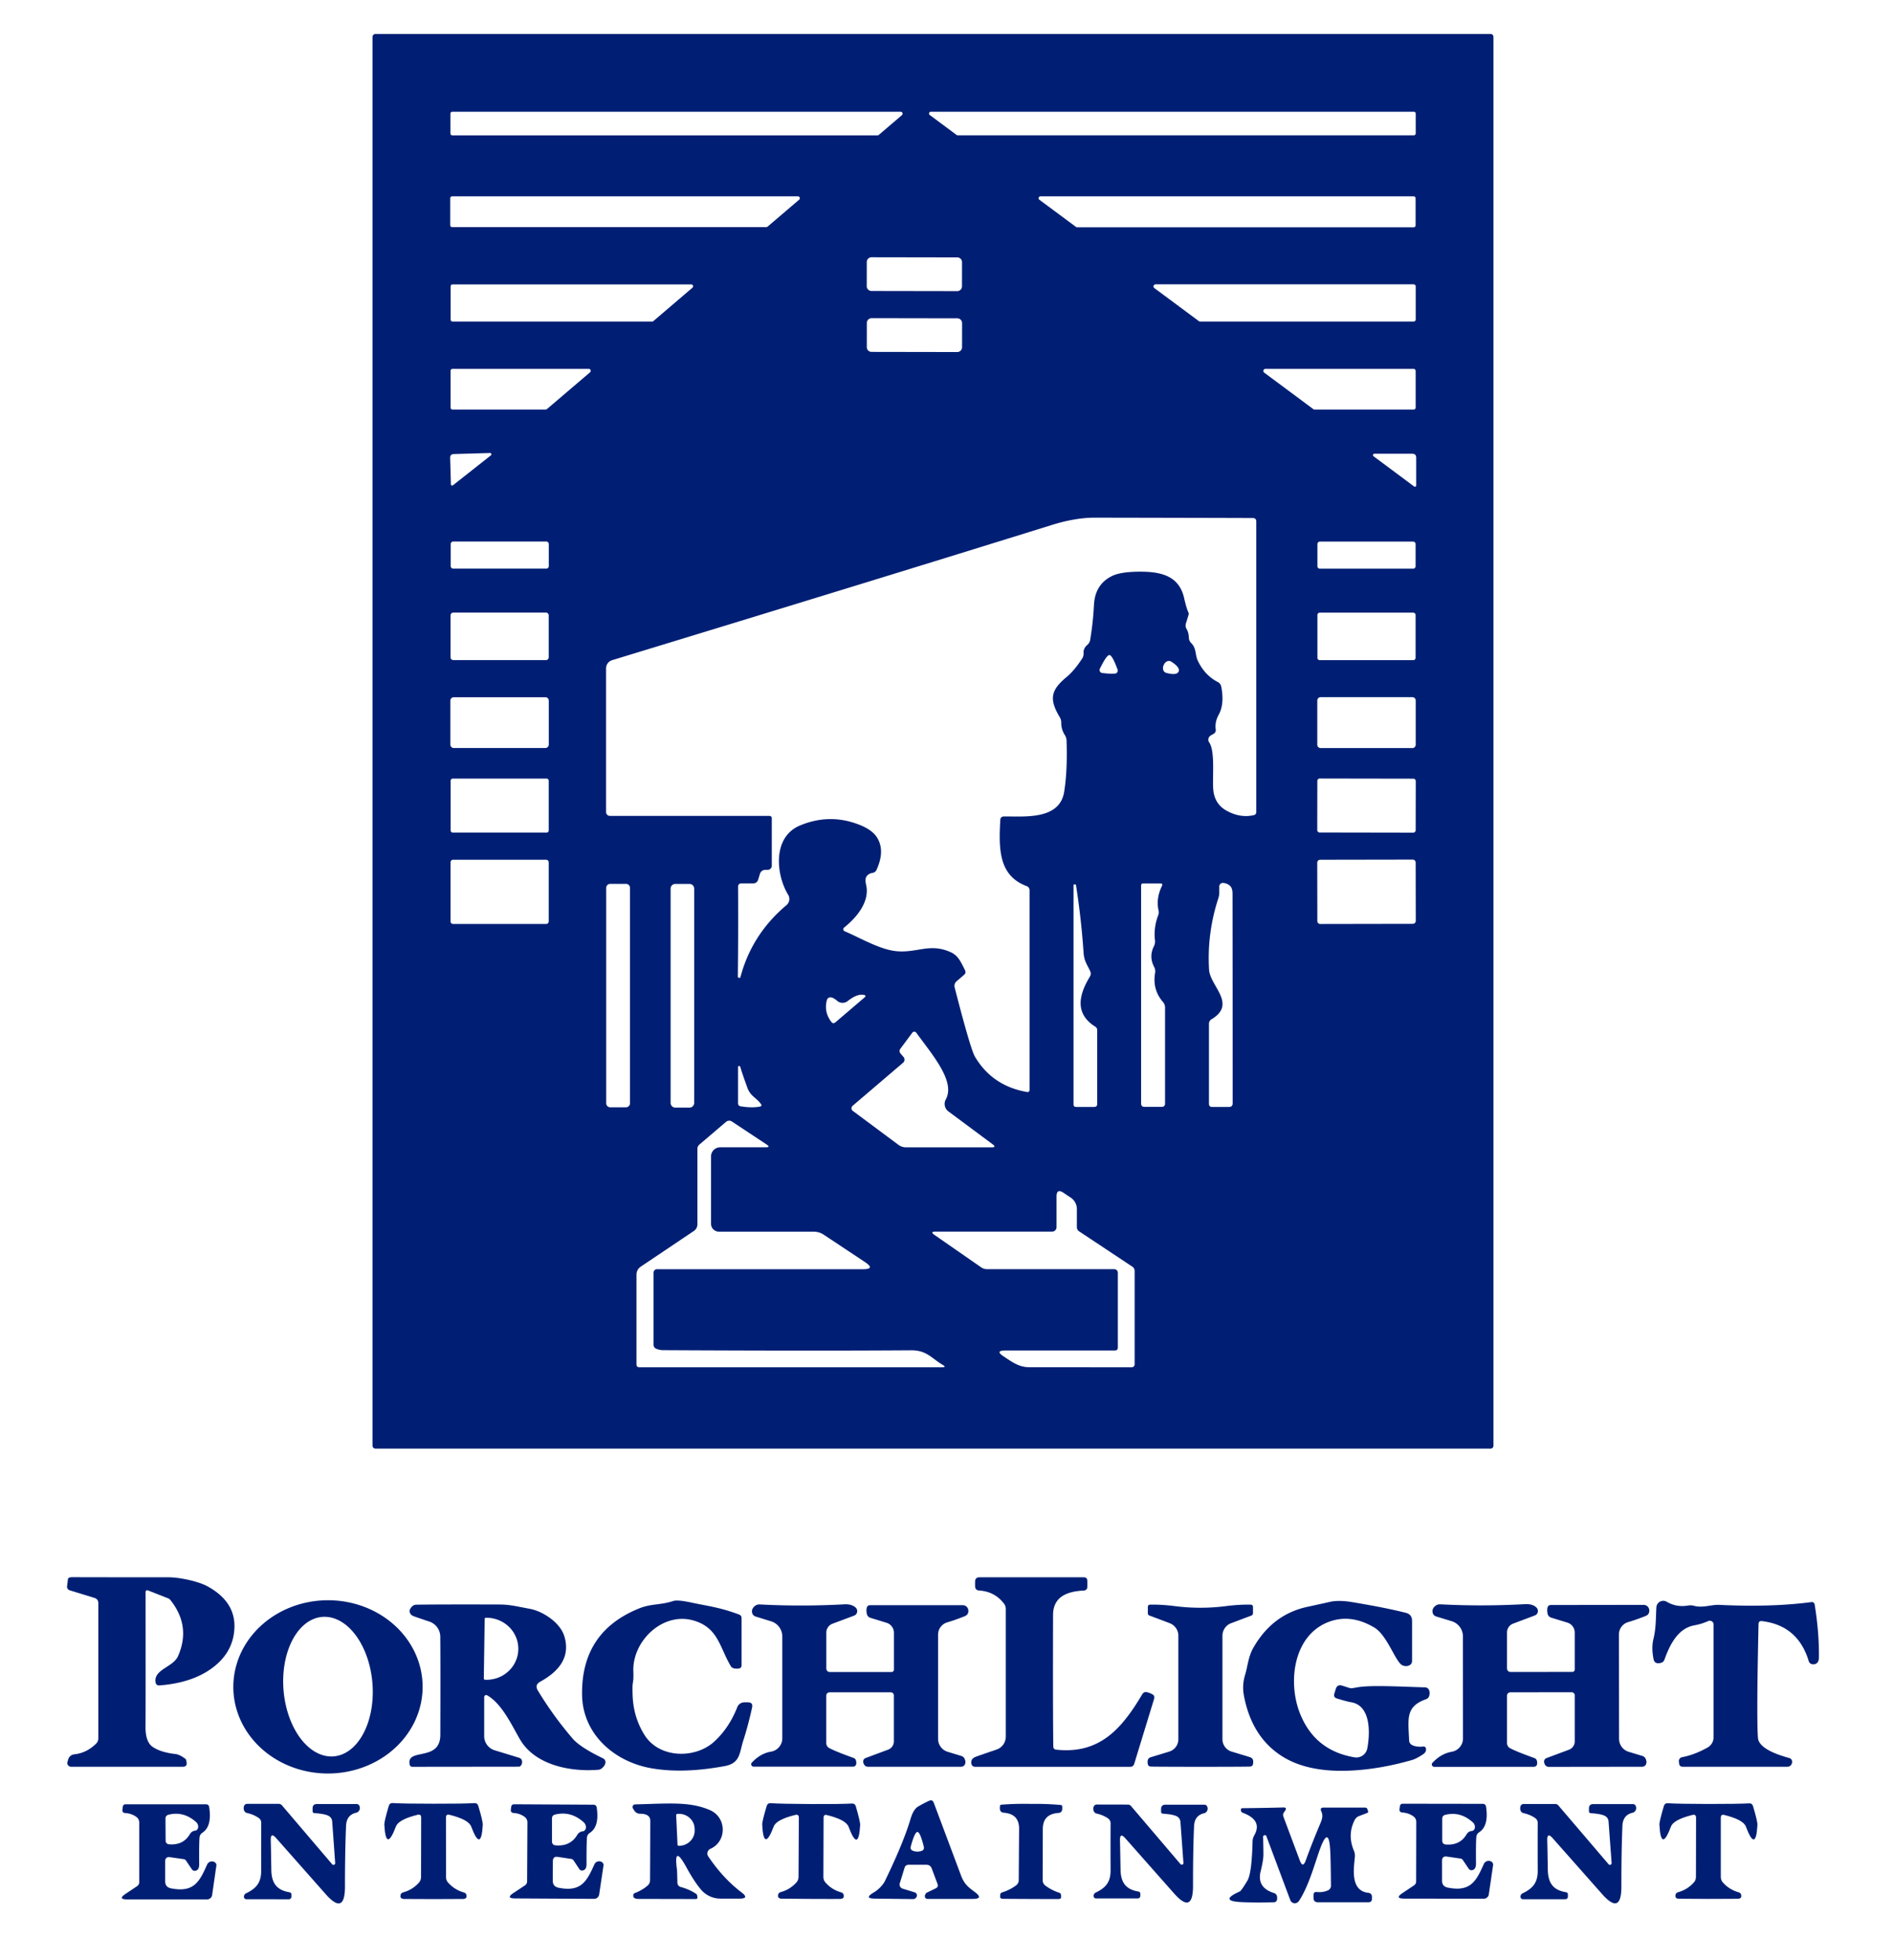 <?xml version="1.0" encoding="UTF-8" standalone="no"?>
<!DOCTYPE svg PUBLIC "-//W3C//DTD SVG 1.1//EN" "http://www.w3.org/Graphics/SVG/1.1/DTD/svg11.dtd">
<svg xmlns="http://www.w3.org/2000/svg" version="1.1" viewBox="0.00 0.00 310.00 321.00">
<path fill="#001f74" d="
  M 244.57 236.80
  A 0.48 0.48 0.0 0 1 244.09 237.28
  L 61.49 237.28
  A 0.48 0.48 0.0 0 1 61.01 236.80
  L 61.01 6.04
  A 0.48 0.48 0.0 0 1 61.49 5.56
  L 244.09 5.56
  A 0.48 0.48 0.0 0 1 244.57 6.04
  L 244.57 236.80
  Z
  M 73.76 21.85
  A 0.32 0.32 0.0 0 0 74.08 22.17
  L 143.71 22.17
  A 0.32 0.32 0.0 0 0 143.92 22.09
  L 147.70 18.86
  A 0.32 0.32 0.0 0 0 147.49 18.30
  L 74.08 18.30
  A 0.32 0.32 0.0 0 0 73.76 18.62
  L 73.76 21.85
  Z
  M 231.84 18.60
  A 0.30 0.30 0.0 0 0 231.54 18.30
  L 152.44 18.30
  A 0.30 0.30 0.0 0 0 152.26 18.84
  L 156.65 22.10
  A 0.30 0.30 0.0 0 0 156.83 22.16
  L 231.54 22.16
  A 0.30 0.30 0.0 0 0 231.84 21.86
  L 231.84 18.60
  Z
  M 73.73 36.89
  A 0.31 0.31 0.0 0 0 74.04 37.20
  L 125.49 37.20
  A 0.31 0.31 0.0 0 0 125.69 37.13
  L 130.87 32.71
  A 0.31 0.31 0.0 0 0 130.67 32.16
  L 74.04 32.16
  A 0.31 0.31 0.0 0 0 73.73 32.47
  L 73.73 36.89
  Z
  M 231.82 32.47
  A 0.31 0.31 0.0 0 0 231.51 32.16
  L 170.40 32.16
  A 0.31 0.31 0.0 0 0 170.21 32.72
  L 176.21 37.17
  A 0.31 0.31 0.0 0 0 176.39 37.23
  L 231.51 37.23
  A 0.31 0.31 0.0 0 0 231.82 36.92
  L 231.82 32.47
  Z
  M 157.543 42.944
  A 0.78 0.78 0.0 0 0 156.765 42.162
  L 142.725 42.138
  A 0.78 0.78 0.0 0 0 141.944 42.916
  L 141.937 46.876
  A 0.78 0.78 0.0 0 0 142.715 47.658
  L 156.755 47.682
  A 0.78 0.78 0.0 0 0 157.536 46.904
  L 157.543 42.944
  Z
  M 73.80 52.36
  A 0.31 0.31 0.0 0 0 74.11 52.67
  L 106.79 52.67
  A 0.31 0.31 0.0 0 0 106.99 52.60
  L 113.39 47.13
  A 0.31 0.31 0.0 0 0 113.19 46.58
  L 74.11 46.58
  A 0.31 0.31 0.0 0 0 73.80 46.89
  L 73.80 52.36
  Z
  M 231.84 46.91
  A 0.34 0.34 0.0 0 0 231.50 46.57
  L 189.24 46.57
  A 0.34 0.34 0.0 0 0 189.03 47.18
  L 196.33 52.60
  A 0.34 0.34 0.0 0 0 196.53 52.67
  L 231.50 52.67
  A 0.34 0.34 0.0 0 0 231.84 52.33
  L 231.84 46.91
  Z
  M 157.553 52.924
  A 0.78 0.78 0.0 0 0 156.775 52.142
  L 142.735 52.118
  A 0.78 0.78 0.0 0 0 141.953 52.896
  L 141.947 56.856
  A 0.78 0.78 0.0 0 0 142.725 57.638
  L 156.765 57.662
  A 0.78 0.78 0.0 0 0 157.547 56.884
  L 157.553 52.924
  Z
  M 73.79 66.77
  A 0.32 0.32 0.0 0 0 74.11 67.09
  L 89.35 67.09
  A 0.32 0.32 0.0 0 0 89.56 67.01
  L 96.63 60.98
  A 0.32 0.32 0.0 0 0 96.42 60.42
  L 74.11 60.42
  A 0.32 0.32 0.0 0 0 73.79 60.74
  L 73.79 66.77
  Z
  M 231.83 60.76
  A 0.34 0.34 0.0 0 0 231.49 60.42
  L 207.22 60.42
  A 0.34 0.34 0.0 0 0 207.02 61.03
  L 215.08 67.02
  A 0.34 0.34 0.0 0 0 215.28 67.09
  L 231.49 67.09
  A 0.34 0.34 0.0 0 0 231.83 66.75
  L 231.83 60.76
  Z
  M 80.38 74.59
  A 0.22 0.21 -64.5 0 0 80.25 74.20
  L 74.33 74.37
  Q 73.70 74.39 73.72 75.01
  L 73.84 79.34
  A 0.21 0.20 -19.5 0 0 74.17 79.49
  L 80.38 74.59
  Z
  M 224.93 74.73
  L 231.58 79.68
  A 0.22 0.21 17.9 0 0 231.92 79.51
  L 231.92 74.97
  Q 231.92 74.32 231.26 74.32
  L 225.06 74.32
  A 0.23 0.23 0.0 0 0 224.93 74.73
  Z
  M 164.40 133.73
  C 167.70 133.69 173.53 134.36 174.27 129.69
  Q 174.83 126.18 174.66 121.30
  Q 174.64 120.80 174.37 120.38
  Q 173.78 119.47 173.79 118.35
  Q 173.79 117.88 173.55 117.48
  C 171.81 114.56 172.03 113.09 174.62 110.93
  Q 175.91 109.87 177.20 107.89
  Q 177.48 107.46 177.45 106.95
  Q 177.40 106.20 178.05 105.64
  Q 178.44 105.31 178.53 104.80
  C 178.81 103.07 179.03 101.37 179.15 99.05
  Q 179.34 95.68 182.14 94.33
  Q 183.41 93.72 185.98 93.65
  C 189.58 93.56 192.99 94.00 193.90 97.90
  Q 194.30 99.65 194.61 100.30
  A 0.60 0.60 0.0 0 1 194.64 100.71
  L 194.21 102.11
  Q 194.06 102.61 194.33 103.05
  Q 194.66 103.60 194.69 104.47
  A 1.30 1.27 21.3 0 0 195.08 105.34
  C 195.95 106.20 195.70 107.25 196.13 108.17
  Q 197.26 110.59 199.42 111.71
  Q 199.89 111.95 199.99 112.46
  C 200.28 113.93 200.35 115.66 199.58 117.06
  Q 198.91 118.28 199.09 119.47
  A 0.72 0.72 0.0 0 1 198.69 120.23
  Q 198.16 120.49 198.01 120.72
  Q 197.73 121.17 198.02 121.60
  C 199.02 123.08 198.52 127.29 198.68 129.28
  Q 198.88 131.67 200.82 132.76
  Q 203.07 134.02 205.30 133.52
  Q 205.73 133.43 205.73 132.99
  L 205.73 85.44
  Q 205.73 84.85 205.14 84.85
  Q 195.44 84.82 179.29 84.79
  Q 176.09 84.79 172.24 85.99
  Q 143.99 94.79 100.25 108.13
  A 1.40 1.40 0.0 0 0 99.25 109.47
  L 99.25 133.01
  A 0.63 0.63 0.0 0 0 99.88 133.64
  L 126.02 133.64
  A 0.37 0.36 -0.0 0 1 126.39 134.00
  L 126.39 141.80
  A 0.69 0.68 -0.0 0 1 125.70 142.48
  L 125.32 142.48
  A 0.91 0.91 0.0 0 0 124.45 143.12
  L 124.15 144.11
  A 0.82 0.81 -81.3 0 1 123.37 144.69
  L 121.45 144.69
  Q 120.87 144.69 120.87 145.26
  Q 120.91 153.32 120.83 159.94
  Q 120.82 160.03 120.87 160.08
  Q 120.94 160.16 121.10 160.17
  Q 121.22 160.18 121.25 160.06
  Q 123.11 153.03 128.80 148.25
  A 1.32 1.31 -36.0 0 0 129.07 146.56
  C 127.09 143.33 126.43 137.12 131.01 135.21
  Q 135.31 133.42 139.56 134.69
  Q 142.61 135.60 143.60 137.14
  Q 144.99 139.31 143.54 142.48
  Q 143.34 142.90 142.88 142.98
  Q 142.19 143.08 141.86 143.63
  Q 141.63 144.03 141.84 144.95
  C 142.47 147.70 140.27 150.30 138.23 151.93
  A 0.35 0.35 0.0 0 0 138.31 152.53
  C 140.85 153.60 144.09 155.55 146.82 155.80
  C 150.22 156.12 152.30 154.40 155.74 155.99
  C 156.95 156.55 157.40 157.66 158.03 158.91
  Q 158.25 159.36 157.87 159.68
  L 156.65 160.73
  A 0.99 0.98 -27.5 0 0 156.33 161.72
  Q 158.93 171.84 159.66 173.08
  Q 162.49 177.86 168.16 178.86
  Q 168.60 178.94 168.60 178.49
  L 168.60 145.80
  A 0.70 0.69 10.4 0 0 168.15 145.15
  C 163.60 143.45 163.53 139.23 163.81 134.30
  Q 163.84 133.74 164.40 133.73
  Z
  M 89.87 89.11
  A 0.41 0.41 0.0 0 0 89.46 88.70
  L 74.22 88.70
  A 0.41 0.41 0.0 0 0 73.81 89.11
  L 73.81 92.73
  A 0.41 0.41 0.0 0 0 74.22 93.14
  L 89.46 93.14
  A 0.41 0.41 0.0 0 0 89.87 92.73
  L 89.87 89.11
  Z
  M 231.82 89.12
  A 0.41 0.41 0.0 0 0 231.41 88.71
  L 216.15 88.71
  A 0.41 0.41 0.0 0 0 215.74 89.12
  L 215.74 92.74
  A 0.41 0.41 0.0 0 0 216.15 93.15
  L 231.41 93.15
  A 0.41 0.41 0.0 0 0 231.82 92.74
  L 231.82 89.12
  Z
  M 89.86 100.79
  A 0.45 0.45 0.0 0 0 89.41 100.34
  L 74.23 100.34
  A 0.45 0.45 0.0 0 0 73.78 100.79
  L 73.78 107.67
  A 0.45 0.45 0.0 0 0 74.23 108.12
  L 89.41 108.12
  A 0.45 0.45 0.0 0 0 89.86 107.67
  L 89.86 100.79
  Z
  M 231.82 100.74
  A 0.39 0.39 0.0 0 0 231.43 100.35
  L 216.13 100.35
  A 0.39 0.39 0.0 0 0 215.74 100.74
  L 215.74 107.74
  A 0.39 0.39 0.0 0 0 216.13 108.13
  L 231.43 108.13
  A 0.39 0.39 0.0 0 0 231.82 107.74
  L 231.82 100.74
  Z
  M 181.53 110.33
  Q 182.04 110.36 182.58 110.33
  A 0.49 0.49 0.0 0 0 183.02 109.68
  Q 182.15 107.32 181.69 107.29
  Q 181.22 107.27 180.12 109.53
  A 0.49 0.49 0.0 0 0 180.49 110.23
  Q 181.03 110.30 181.53 110.33
  Z
  M 190.57 108.93
  Q 190.42 109.25 190.46 109.56
  Q 190.52 110.09 191.04 110.23
  Q 192.71 110.66 193.01 110.00
  Q 193.30 109.34 191.85 108.40
  Q 191.40 108.11 190.96 108.42
  Q 190.71 108.60 190.57 108.93
  Z
  M 89.87 114.76
  A 0.56 0.56 0.0 0 0 89.31 114.20
  L 74.31 114.20
  A 0.56 0.56 0.0 0 0 73.75 114.76
  L 73.75 121.96
  A 0.56 0.56 0.0 0 0 74.31 122.52
  L 89.31 122.52
  A 0.56 0.56 0.0 0 0 89.87 121.96
  L 89.87 114.76
  Z
  M 231.84 114.74
  A 0.55 0.55 0.0 0 0 231.29 114.19
  L 216.27 114.19
  A 0.55 0.55 0.0 0 0 215.72 114.74
  L 215.72 121.98
  A 0.55 0.55 0.0 0 0 216.27 122.53
  L 231.29 122.53
  A 0.55 0.55 0.0 0 0 231.84 121.98
  L 231.84 114.74
  Z
  M 89.86 127.87
  A 0.34 0.34 0.0 0 0 89.52 127.53
  L 74.14 127.53
  A 0.34 0.34 0.0 0 0 73.80 127.87
  L 73.80 136.03
  A 0.34 0.34 0.0 0 0 74.14 136.37
  L 89.52 136.37
  A 0.34 0.34 0.0 0 0 89.86 136.03
  L 89.86 127.87
  Z
  M 231.847 127.944
  A 0.40 0.40 0.0 0 0 231.448 127.543
  L 216.128 127.517
  A 0.40 0.40 0.0 0 0 215.727 127.916
  L 215.713 135.956
  A 0.40 0.40 0.0 0 0 216.112 136.357
  L 231.432 136.383
  A 0.40 0.40 0.0 0 0 231.833 135.984
  L 231.847 127.944
  Z
  M 89.86 141.24
  A 0.42 0.42 0.0 0 0 89.44 140.82
  L 74.20 140.82
  A 0.42 0.42 0.0 0 0 73.78 141.24
  L 73.78 150.92
  A 0.42 0.42 0.0 0 0 74.20 151.34
  L 89.44 151.34
  A 0.42 0.42 0.0 0 0 89.86 150.92
  L 89.86 141.24
  Z
  M 231.832 141.276
  A 0.48 0.48 0.0 0 0 231.351 140.797
  L 216.191 140.823
  A 0.48 0.48 0.0 0 0 215.712 141.304
  L 215.728 150.864
  A 0.48 0.48 0.0 0 0 216.209 151.343
  L 231.369 151.317
  A 0.48 0.48 0.0 0 0 231.848 150.836
  L 231.832 141.276
  Z
  M 113.68 145.55
  A 0.77 0.77 0.0 0 0 112.91 144.78
  L 110.59 144.78
  A 0.77 0.77 0.0 0 0 109.82 145.55
  L 109.82 180.65
  A 0.77 0.77 0.0 0 0 110.59 181.42
  L 112.91 181.42
  A 0.77 0.77 0.0 0 0 113.68 180.65
  L 113.68 145.55
  Z
  M 103.17 145.43
  A 0.66 0.66 0.0 0 0 102.51 144.77
  L 99.93 144.77
  A 0.66 0.66 0.0 0 0 99.27 145.43
  L 99.27 180.71
  A 0.66 0.66 0.0 0 0 99.93 181.37
  L 102.51 181.37
  A 0.66 0.66 0.0 0 0 103.17 180.71
  L 103.17 145.43
  Z
  M 179.36 168.16
  C 175.93 166.02 176.70 162.88 178.48 159.97
  Q 178.74 159.53 178.53 159.07
  C 178.06 158.05 177.54 157.42 177.45 156.08
  Q 177.07 150.47 176.20 144.93
  Q 176.19 144.87 176.13 144.87
  L 175.88 144.87
  Q 175.80 144.87 175.80 144.95
  L 175.80 180.87
  Q 175.80 181.31 176.24 181.31
  L 179.18 181.31
  Q 179.68 181.31 179.68 180.81
  L 179.68 168.73
  Q 179.68 168.36 179.36 168.16
  Z
  M 190.00 144.70
  L 187.21 144.70
  Q 186.87 144.70 186.87 145.04
  L 186.87 180.74
  Q 186.87 181.30 187.44 181.30
  L 190.23 181.30
  Q 190.79 181.30 190.79 180.74
  L 190.79 165.03
  Q 190.79 164.52 190.46 164.13
  Q 188.69 162.10 189.16 159.36
  Q 189.25 158.85 189.01 158.39
  Q 188.11 156.69 188.97 154.98
  Q 189.20 154.52 189.14 154.01
  Q 188.89 151.95 189.68 149.88
  A 1.23 1.20 -41.8 0 0 189.73 149.15
  Q 189.28 147.18 190.27 145.14
  Q 190.49 144.70 190.00 144.70
  Z
  M 199.52 147.12
  Q 197.64 152.88 198.00 158.83
  C 198.16 161.52 202.60 164.43 198.40 166.95
  Q 197.98 167.21 197.98 167.71
  L 197.98 180.78
  Q 197.98 181.31 198.51 181.31
  L 201.26 181.31
  Q 201.86 181.31 201.86 180.71
  Q 201.86 159.75 201.84 146.42
  Q 201.84 145.57 201.53 145.21
  Q 201.07 144.67 200.29 144.62
  A 0.58 0.58 0.0 0 0 199.67 145.20
  L 199.67 146.19
  Q 199.67 146.66 199.52 147.12
  Z
  M 137.11 163.94
  Q 136.49 163.41 136.11 163.37
  Q 135.55 163.31 135.40 163.85
  Q 134.91 165.77 136.14 167.38
  Q 136.44 167.77 136.81 167.45
  L 141.54 163.41
  Q 141.97 163.04 141.42 162.95
  Q 140.34 162.76 138.82 163.97
  A 1.36 1.35 -43.9 0 1 137.11 163.94
  Z
  M 147.90 174.06
  L 139.63 181.12
  A 0.53 0.53 0.0 0 0 139.66 181.96
  L 147.12 187.51
  A 2.10 2.10 0.0 0 0 148.38 187.93
  L 162.39 187.93
  Q 163.23 187.93 162.56 187.43
  L 155.31 182.04
  A 1.53 1.52 32.6 0 1 154.88 180.09
  C 156.47 177.18 152.89 173.03 150.04 169.14
  A 0.39 0.39 0.0 0 0 149.41 169.14
  L 147.46 171.76
  Q 147.15 172.18 147.49 172.58
  L 147.97 173.14
  A 0.66 0.65 -40.9 0 1 147.90 174.06
  Z
  M 122.39 178.16
  Q 121.45 175.58 121.24 174.76
  Q 121.20 174.61 121.02 174.62
  Q 120.86 174.62 120.86 174.78
  L 120.86 180.69
  Q 120.86 181.14 121.31 181.21
  Q 123.10 181.50 124.42 181.26
  Q 124.87 181.17 124.59 180.80
  C 123.82 179.76 122.90 179.57 122.39 178.16
  Z
  M 107.45 220.91
  A 0.67 0.67 0.0 0 1 107.03 220.29
  L 107.03 208.44
  A 0.55 0.55 0.0 0 1 107.58 207.89
  L 141.30 207.89
  Q 143.41 207.89 141.65 206.72
  L 134.90 202.24
  A 2.98 2.97 61.8 0 0 133.25 201.74
  L 117.73 201.74
  A 1.29 1.29 0.0 0 1 116.44 200.45
  L 116.44 189.42
  A 1.50 1.50 0.0 0 1 117.94 187.92
  L 125.40 187.92
  Q 126.23 187.92 125.54 187.46
  L 119.86 183.70
  A 0.81 0.79 -47.9 0 0 118.89 183.76
  L 114.55 187.46
  Q 114.21 187.75 114.21 188.19
  L 114.21 200.53
  A 1.32 1.31 73.3 0 1 113.62 201.63
  L 104.93 207.47
  A 1.58 1.55 -17.2 0 0 104.23 208.77
  L 104.23 223.47
  Q 104.23 223.95 104.72 223.95
  L 154.28 223.95
  Q 155.06 223.95 154.38 223.56
  C 152.49 222.44 151.77 221.15 149.16 221.17
  Q 133.23 221.28 108.56 221.15
  Q 108.04 221.15 107.45 220.91
  Z
  M 182.56 221.20
  L 164.67 221.20
  Q 162.86 221.20 164.38 222.19
  C 165.67 223.03 166.83 223.94 168.53 223.94
  Q 175.35 223.95 185.33 223.95
  A 0.48 0.48 0.0 0 0 185.81 223.47
  L 185.81 208.19
  Q 185.81 207.73 185.43 207.47
  L 176.74 201.70
  Q 176.35 201.45 176.35 200.98
  L 176.35 198.04
  A 2.25 2.22 -73.5 0 0 175.35 196.17
  L 174.14 195.36
  Q 173.02 194.62 173.02 195.99
  L 173.02 201.00
  A 0.73 0.72 -90.0 0 1 172.30 201.73
  L 153.21 201.73
  Q 152.25 201.73 153.04 202.28
  L 160.69 207.59
  Q 161.12 207.88 161.63 207.88
  L 182.47 207.88
  A 0.59 0.59 0.0 0 1 183.06 208.47
  L 183.06 220.70
  Q 183.06 221.20 182.56 221.20
  Z"
/>
<path fill="#001f74" d="
  M 24.21 260.49
  A 0.27 0.27 0.0 0 0 23.84 260.74
  Q 23.86 280.34 23.83 282.76
  Q 23.80 285.27 24.96 286.10
  Q 26.24 287.01 28.72 287.30
  Q 29.44 287.38 30.38 288.10
  Q 30.49 288.18 30.56 288.66
  Q 30.67 289.38 29.95 289.38
  L 11.63 289.38
  A 0.62 0.61 -81.2 0 1 11.05 288.58
  L 11.18 288.15
  A 1.16 1.14 5.3 0 1 12.16 287.35
  Q 14.16 287.14 15.73 285.61
  Q 16.10 285.24 16.10 284.71
  L 16.10 262.60
  Q 16.10 261.92 15.45 261.72
  L 11.47 260.50
  Q 10.92 260.33 10.99 259.76
  L 11.13 258.64
  Q 11.17 258.32 11.98 258.33
  Q 12.94 258.35 27.60 258.35
  C 29.40 258.35 32.44 259.00 33.94 259.81
  Q 38.66 262.37 38.38 266.83
  Q 38.14 270.84 34.50 273.39
  Q 31.26 275.66 26.14 276.06
  Q 25.56 276.11 25.47 275.53
  C 25.17 273.41 28.37 273.10 29.17 271.23
  Q 31.30 266.32 27.89 262.06
  A 0.96 0.88 -6.1 0 0 27.54 261.80
  L 24.21 260.49
  Z"
/>
<path fill="#001f74" d="
  M 172.49 286.10
  A 0.48 0.48 0.0 0 0 172.93 286.58
  C 180.10 287.38 183.75 283.09 187.05 277.52
  Q 187.33 277.05 187.86 277.18
  Q 188.29 277.28 188.70 277.51
  Q 189.15 277.76 189.00 278.25
  L 185.74 288.91
  Q 185.59 289.39 185.09 289.39
  L 159.73 289.39
  Q 159.14 289.39 159.06 288.81
  Q 158.97 288.09 159.74 287.77
  Q 160.01 287.66 163.21 286.56
  A 2.23 2.22 -9.6 0 0 164.71 284.46
  L 164.71 263.52
  A 1.40 1.38 26.2 0 0 164.41 262.66
  Q 162.90 260.69 160.38 260.52
  Q 159.68 260.48 159.68 259.77
  L 159.68 259.09
  Q 159.68 258.35 160.42 258.35
  L 177.46 258.35
  Q 178.06 258.35 178.06 258.95
  L 178.06 259.95
  A 0.57 0.57 0.0 0 1 177.51 260.52
  C 175.03 260.64 172.46 261.36 172.45 264.52
  Q 172.41 280.03 172.49 286.10
  Z"
/>
<path fill="#001f74" d="
  M 69.21 276.246
  A 15.50 14.19 -0.2 0 1 53.76 290.49
  A 15.50 14.19 -0.2 0 1 38.21 276.354
  A 15.50 14.19 -0.2 0 1 53.66 262.11
  A 15.50 14.19 -0.2 0 1 69.21 276.246
  Z
  M 54.649 287.682
  A 11.46 7.30 85.3 0 0 60.986 275.662
  A 11.46 7.30 85.3 0 0 52.771 264.839
  A 11.46 7.30 85.3 0 0 46.434 276.858
  A 11.46 7.30 85.3 0 0 54.649 287.682
  Z"
/>
<path fill="#001f74" d="
  M 103.59 277.48
  Q 103.68 281.22 105.56 284.20
  C 107.97 288.03 113.87 288.13 116.99 285.24
  Q 119.41 283.01 120.74 279.62
  A 1.25 1.24 10.7 0 1 121.90 278.83
  L 122.47 278.83
  Q 123.35 278.83 123.16 279.69
  Q 122.51 282.66 121.72 285.10
  C 121.09 287.02 121.27 288.80 118.70 289.27
  Q 111.95 290.53 106.78 289.65
  C 100.68 288.63 95.40 284.10 95.32 277.58
  Q 95.18 267.26 104.69 263.44
  C 106.66 262.65 108.25 262.91 110.23 262.24
  Q 110.95 262.00 113.22 262.49
  C 115.99 263.08 117.92 263.28 121.03 264.45
  Q 121.44 264.60 121.44 265.04
  L 121.44 272.74
  Q 121.44 273.25 120.93 273.30
  Q 119.97 273.39 119.69 272.93
  C 117.83 269.82 117.64 266.63 113.61 265.44
  C 108.55 263.94 103.49 268.80 103.72 273.84
  Q 103.77 274.98 103.63 275.68
  Q 103.55 276.06 103.59 277.48
  Z"
/>
<path fill="#001f74" d="
  M 221.97 276.43
  C 224.18 275.98 228.18 276.22 233.37 276.38
  A 0.73 0.72 83.1 0 1 234.06 276.93
  Q 234.16 277.32 234.07 277.70
  Q 233.96 278.17 233.51 278.33
  C 230.12 279.53 230.62 281.59 230.76 285.06
  Q 230.78 285.57 231.23 285.82
  Q 231.92 286.18 233.00 286.08
  Q 233.56 286.02 233.53 286.59
  Q 233.51 287.03 233.06 287.33
  Q 231.94 288.08 231.23 288.28
  Q 225.59 289.90 220.44 290.04
  Q 213.99 290.20 209.99 287.69
  Q 204.98 284.53 203.70 277.71
  Q 203.38 276.01 203.90 274.33
  C 204.32 272.97 204.40 271.40 205.23 269.93
  Q 208.35 264.43 214.10 263.19
  Q 217.19 262.52 217.69 262.40
  Q 219.13 262.05 221.31 262.40
  Q 226.84 263.31 230.22 264.17
  Q 231.24 264.43 231.24 265.49
  L 231.24 272.03
  Q 231.24 272.60 230.71 272.81
  Q 230.21 273.00 229.69 272.78
  C 228.54 272.31 227.23 267.89 225.07 266.59
  Q 221.11 264.22 217.38 265.74
  C 211.71 268.07 210.88 275.72 212.92 280.74
  Q 215.36 286.76 221.82 287.84
  A 1.82 1.82 0.0 0 0 223.90 286.41
  C 224.28 284.54 224.75 279.40 221.27 278.82
  Q 220.63 278.72 218.93 278.20
  Q 218.33 278.01 218.51 277.42
  L 218.75 276.64
  Q 219.00 275.84 219.80 276.10
  L 221.00 276.48
  Q 221.26 276.57 221.97 276.43
  Z"
/>
<path fill="#001f74" d="
  M 287.98 266.02
  Q 287.64 281.18 287.88 284.63
  C 288.01 286.50 291.53 287.54 293.00 287.95
  Q 293.46 288.08 293.48 288.56
  Q 293.49 288.77 293.39 288.95
  Q 293.18 289.38 292.70 289.38
  L 275.57 289.38
  Q 275.02 289.38 274.97 288.83
  Q 274.95 288.61 274.94 288.51
  A 0.63 0.62 -8.8 0 1 275.45 287.82
  Q 277.53 287.42 279.64 286.23
  A 1.95 1.94 75.1 0 0 280.62 284.54
  L 280.62 266.09
  A 0.63 0.62 -12.0 0 0 279.74 265.52
  Q 278.65 266.01 277.47 266.22
  C 274.87 266.69 273.51 269.21 272.58 271.82
  Q 272.42 272.28 271.94 272.38
  Q 270.96 272.61 270.79 271.77
  Q 270.41 269.87 270.78 268.40
  C 271.22 266.60 271.15 264.85 271.25 263.26
  A 1.13 1.13 0.0 0 1 272.95 262.36
  Q 274.54 263.30 276.42 262.98
  Q 276.92 262.89 277.41 263.02
  C 278.89 263.42 280.18 262.81 281.55 262.87
  Q 290.04 263.28 296.59 262.42
  Q 297.10 262.35 297.18 262.86
  Q 297.92 267.47 297.87 271.48
  Q 297.86 272.15 297.52 272.42
  Q 297.24 272.64 296.85 272.60
  Q 296.34 272.55 296.19 272.05
  Q 294.42 266.23 288.54 265.53
  Q 287.99 265.46 287.98 266.02
  Z"
/>
<path fill="#001f74" d="
  M 88.08 276.90
  Q 90.60 281.07 93.77 284.76
  Q 95.00 286.20 98.76 288.01
  A 0.70 0.70 0.0 0 1 99.13 288.82
  Q 99.05 289.14 98.78 289.43
  Q 98.40 289.84 98.05 289.87
  C 93.55 290.26 87.73 289.18 85.22 285.01
  C 84.02 283.03 82.31 279.12 79.79 277.69
  A 0.33 0.33 0.0 0 0 79.29 277.98
  L 79.29 284.37
  A 2.42 2.42 0.0 0 0 80.99 286.68
  L 85.00 287.91
  Q 85.49 288.06 85.50 288.57
  Q 85.51 288.75 85.46 288.88
  A 0.68 0.39 -76.4 0 1 85.00 289.37
  L 67.52 289.39
  Q 67.20 289.39 67.11 289.08
  Q 66.84 288.07 67.69 287.67
  C 69.13 287.00 72.10 287.47 72.11 284.14
  Q 72.14 271.70 72.10 268.07
  A 2.63 2.63 0.0 0 0 70.30 265.60
  Q 68.30 264.93 67.78 264.74
  Q 67.39 264.59 67.24 264.37
  Q 66.83 263.78 67.48 263.13
  A 0.98 0.94 20.4 0 1 68.15 262.84
  Q 72.35 262.78 81.72 262.81
  C 83.49 262.81 84.55 263.11 86.74 263.51
  C 88.86 263.89 91.72 265.74 92.41 267.99
  Q 93.81 272.52 88.47 275.45
  Q 87.52 275.97 88.08 276.90
  Z
  M 79.37 265.18
  L 79.23 274.92
  A 0.21 0.21 0.0 0 0 79.44 275.13
  L 79.60 275.14
  A 5.21 5.08 0.8 0 0 84.88 270.13
  L 84.88 270.13
  A 5.21 5.08 0.8 0 0 79.74 264.98
  L 79.58 264.97
  A 0.21 0.21 0.0 0 0 79.37 265.18
  Z"
/>
<path fill="#001f74" d="
  M 135.97 273.87
  L 146.00 273.87
  A 0.39 0.39 0.0 0 0 146.39 273.48
  L 146.39 267.44
  A 1.72 1.71 -81.5 0 0 145.18 265.80
  L 142.57 265.00
  Q 142.03 264.83 141.94 264.27
  Q 141.85 263.77 141.93 263.39
  Q 142.03 262.92 142.51 262.92
  L 157.66 262.92
  A 0.92 0.92 0.0 0 1 158.57 263.70
  Q 158.62 264.05 158.47 264.33
  Q 158.34 264.58 157.95 264.74
  Q 156.33 265.38 155.13 265.73
  A 2.10 2.09 -8.1 0 0 153.62 267.74
  L 153.62 284.81
  A 2.22 2.21 -81.5 0 0 155.18 286.93
  L 157.45 287.62
  A 0.86 0.83 85.5 0 1 157.96 288.07
  Q 158.15 288.48 158.08 288.79
  Q 157.95 289.38 157.35 289.38
  L 142.15 289.38
  Q 141.66 289.38 141.46 288.93
  Q 141.35 288.71 141.36 288.51
  Q 141.38 288.10 141.77 287.95
  L 145.44 286.58
  A 1.44 1.44 0.0 0 0 146.38 285.23
  L 146.38 277.69
  A 0.50 0.50 0.0 0 0 145.88 277.19
  L 135.93 277.19
  Q 135.31 277.19 135.31 277.81
  L 135.31 285.50
  A 0.94 0.93 15.0 0 0 135.78 286.31
  Q 136.68 286.82 139.81 287.95
  Q 140.22 288.10 140.23 288.74
  Q 140.24 289.37 139.61 289.37
  L 123.42 289.37
  A 0.40 0.39 20.9 0 1 123.12 288.71
  Q 124.50 287.21 126.26 286.91
  A 2.22 2.21 -4.8 0 0 128.11 284.73
  L 128.11 268.05
  A 2.60 2.60 0.0 0 0 126.27 265.56
  L 123.78 264.79
  Q 123.21 264.62 123.15 264.03
  Q 123.09 263.51 123.57 263.09
  Q 123.94 262.77 124.44 262.80
  Q 131.30 263.16 138.28 262.78
  Q 139.52 262.72 140.15 263.34
  A 0.79 0.78 57.5 0 1 139.87 264.63
  L 136.32 265.96
  A 1.55 1.54 -10.5 0 0 135.32 267.40
  L 135.32 273.22
  Q 135.32 273.87 135.97 273.87
  Z"
/>
<path fill="#001f74" d="
  M 196.58 263.34
  Q 198.67 263.34 200.79 263.07
  Q 202.90 262.80 204.80 262.83
  Q 205.19 262.84 205.19 263.23
  L 205.19 264.23
  Q 205.19 264.52 204.92 264.62
  L 201.63 265.86
  A 2.20 2.19 -10.1 0 0 200.19 267.92
  L 200.19 284.88
  A 2.12 2.11 8.6 0 0 201.69 286.90
  L 204.68 287.81
  Q 205.23 287.98 205.23 288.56
  Q 205.23 288.98 205.09 289.19
  Q 204.97 289.36 204.48 289.36
  Q 202.22 289.39 196.58 289.39
  Q 190.94 289.39 188.68 289.36
  Q 188.19 289.36 188.07 289.19
  Q 187.93 288.98 187.93 288.56
  Q 187.93 287.98 188.48 287.81
  L 191.47 286.90
  A 2.12 2.11 -8.6 0 0 192.97 284.88
  L 192.97 267.92
  A 2.20 2.19 10.1 0 0 191.53 265.86
  L 188.24 264.62
  Q 187.97 264.52 187.97 264.23
  L 187.97 263.23
  Q 187.97 262.84 188.36 262.83
  Q 190.26 262.80 192.37 263.07
  Q 194.49 263.34 196.58 263.34
  Z"
/>
<path fill="#001f74" d="
  M 246.79 273.21
  Q 246.79 273.86 247.45 273.86
  L 257.49 273.85
  A 0.39 0.39 0.0 0 0 257.88 273.46
  L 257.88 267.41
  A 1.72 1.71 -81.6 0 0 256.67 265.77
  L 254.05 264.97
  Q 253.51 264.80 253.42 264.24
  Q 253.33 263.74 253.41 263.36
  Q 253.51 262.89 253.99 262.89
  L 269.17 262.87
  A 0.92 0.92 0.0 0 1 270.08 263.65
  Q 270.13 264.01 269.98 264.29
  Q 269.85 264.54 269.46 264.70
  Q 267.84 265.34 266.63 265.69
  A 2.10 2.10 0.0 0 0 265.12 267.71
  L 265.14 284.81
  A 2.22 2.21 -81.5 0 0 266.70 286.93
  L 268.98 287.62
  A 0.86 0.83 85.4 0 1 269.49 288.07
  Q 269.68 288.48 269.61 288.79
  Q 269.48 289.38 268.88 289.38
  L 253.65 289.40
  Q 253.16 289.40 252.96 288.95
  Q 252.85 288.73 252.86 288.53
  Q 252.88 288.11 253.27 287.96
  L 256.94 286.59
  A 1.45 1.44 -10.3 0 0 257.88 285.23
  L 257.88 277.68
  A 0.50 0.50 0.0 0 0 257.38 277.18
  L 247.41 277.19
  Q 246.79 277.19 246.79 277.81
  L 246.79 285.51
  A 0.94 0.93 15.0 0 0 247.27 286.33
  Q 248.17 286.84 251.30 287.97
  Q 251.72 288.12 251.73 288.76
  Q 251.74 289.39 251.11 289.39
  L 234.89 289.40
  A 0.40 0.39 20.9 0 1 234.58 288.74
  Q 235.97 287.24 237.73 286.93
  A 2.22 2.21 -4.8 0 0 239.58 284.75
  L 239.57 268.04
  A 2.61 2.60 -81.6 0 0 237.72 265.54
  L 235.23 264.78
  Q 234.65 264.61 234.59 264.01
  Q 234.53 263.49 235.01 263.07
  Q 235.38 262.75 235.89 262.78
  Q 242.76 263.14 249.75 262.75
  Q 250.99 262.69 251.62 263.31
  A 0.79 0.78 57.4 0 1 251.35 264.60
  L 247.79 265.94
  A 1.55 1.54 -10.6 0 0 246.79 267.38
  L 246.79 273.21
  Z"
/>
<path fill="#001f74" d="
  M 153.53 308.58
  L 152.58 306.04
  Q 152.35 305.44 151.72 305.44
  L 148.80 305.44
  Q 148.28 305.44 148.13 305.94
  L 147.35 308.47
  A 0.71 0.71 0.0 0 0 147.82 309.35
  L 149.74 309.94
  Q 150.18 310.07 150.15 310.52
  Q 150.14 310.75 149.89 310.94
  A 0.55 0.54 -63.9 0 1 149.55 311.06
  L 143.25 310.98
  Q 141.41 310.96 143.08 309.98
  C 143.75 309.59 144.56 308.84 144.95 308.03
  Q 147.97 301.79 149.12 297.90
  Q 149.59 296.33 150.38 295.88
  Q 151.43 295.28 152.15 294.96
  Q 152.69 294.71 152.91 295.27
  Q 153.85 297.77 157.36 307.15
  C 157.91 308.62 158.55 309.09 159.66 309.92
  Q 161.14 311.03 159.29 311.03
  L 151.88 311.03
  A 0.42 0.41 -2.2 0 1 151.46 310.65
  Q 151.45 310.42 151.53 310.29
  Q 151.67 310.06 151.75 310.02
  L 153.24 309.30
  Q 153.71 309.07 153.53 308.58
  Z
  M 150.21 303.28
  Q 150.59 303.28 150.91 303.17
  Q 151.41 302.99 151.28 302.47
  Q 150.69 300.08 150.24 300.07
  Q 149.79 300.07 149.15 302.45
  Q 149.01 302.97 149.51 303.15
  Q 149.83 303.27 150.21 303.28
  Z"
/>
<path fill="#001f74" d="
  M 70.99 311.06
  Q 66.61 311.06 66.13 311.04
  Q 65.76 311.02 65.62 310.80
  Q 65.56 310.70 65.58 310.49
  Q 65.61 310.08 66.00 309.97
  Q 67.54 309.55 68.60 308.37
  Q 68.95 307.98 68.95 307.45
  L 68.97 297.70
  Q 68.97 297.11 68.39 297.25
  Q 65.27 298.02 64.84 299.16
  Q 63.19 303.52 62.94 298.88
  Q 62.91 298.35 63.67 295.79
  Q 63.82 295.30 64.32 295.33
  Q 65.97 295.44 71.00 295.44
  Q 76.03 295.45 77.68 295.34
  Q 78.18 295.31 78.33 295.80
  Q 79.09 298.36 79.06 298.89
  Q 78.80 303.53 77.16 299.17
  Q 76.73 298.03 73.60 297.25
  Q 73.03 297.11 73.03 297.71
  L 73.04 307.46
  Q 73.04 307.98 73.39 308.37
  Q 74.44 309.55 75.98 309.98
  Q 76.37 310.09 76.40 310.50
  Q 76.42 310.71 76.36 310.81
  Q 76.22 311.03 75.85 311.04
  Q 75.37 311.06 70.99 311.06
  Z"
/>
<path fill="#001f74" d="
  M 132.79 311.03
  Q 128.43 311.01 127.95 310.99
  Q 127.59 310.97 127.45 310.75
  Q 127.39 310.65 127.41 310.44
  Q 127.44 310.03 127.83 309.92
  Q 129.36 309.51 130.42 308.34
  Q 130.77 307.95 130.77 307.43
  L 130.82 297.73
  Q 130.83 297.14 130.26 297.27
  Q 127.14 298.03 126.71 299.16
  Q 125.06 303.49 124.82 298.88
  Q 124.79 298.35 125.56 295.80
  Q 125.71 295.32 126.21 295.35
  Q 127.85 295.47 132.85 295.49
  Q 137.86 295.51 139.50 295.41
  Q 140.00 295.38 140.15 295.86
  Q 140.89 298.41 140.86 298.94
  Q 140.59 303.56 138.97 299.22
  Q 138.54 298.07 135.44 297.30
  Q 134.87 297.15 134.87 297.74
  L 134.84 307.45
  Q 134.84 307.97 135.19 308.36
  Q 136.23 309.54 137.76 309.96
  Q 138.15 310.08 138.18 310.49
  Q 138.20 310.70 138.14 310.79
  Q 138.00 311.01 137.63 311.03
  Q 137.15 311.05 132.79 311.03
  Z"
/>
<path fill="#001f74" d="
  M 279.78 295.48
  Q 284.78 295.48 286.43 295.38
  Q 286.93 295.35 287.08 295.83
  Q 287.83 298.38 287.80 298.91
  Q 287.54 303.53 285.91 299.19
  Q 285.48 298.05 282.37 297.28
  Q 281.80 297.14 281.80 297.73
  L 281.80 307.44
  Q 281.80 307.96 282.15 308.35
  Q 283.20 309.53 284.73 309.95
  Q 285.12 310.06 285.15 310.47
  Q 285.17 310.68 285.11 310.78
  Q 284.97 311.00 284.60 311.01
  Q 284.13 311.03 279.76 311.03
  Q 275.40 311.02 274.92 311.00
  Q 274.55 310.99 274.41 310.77
  Q 274.35 310.67 274.37 310.46
  Q 274.40 310.05 274.79 309.94
  Q 276.33 309.52 277.38 308.34
  Q 277.73 307.96 277.73 307.44
  L 277.75 297.73
  Q 277.75 297.14 277.18 297.27
  Q 274.07 298.04 273.64 299.18
  Q 272.00 303.51 271.75 298.89
  Q 271.72 298.36 272.48 295.81
  Q 272.63 295.33 273.13 295.36
  Q 274.77 295.47 279.78 295.48
  Z"
/>
<path fill="#001f74" d="
  M 27.86 304.20
  Q 27.05 304.08 27.05 304.90
  L 27.05 308.14
  Q 27.05 309.11 28.01 309.30
  C 31.76 310.04 32.68 308.19 33.91 305.42
  Q 34.15 304.90 34.73 304.89
  Q 35.01 304.89 35.24 305.08
  A 0.55 0.55 0.0 0 1 35.43 305.59
  L 34.74 310.39
  A 0.85 0.83 3.9 0 1 33.90 311.11
  L 20.85 311.11
  Q 19.21 311.11 20.57 310.20
  L 22.44 308.95
  Q 22.80 308.70 22.80 308.27
  L 22.80 298.53
  Q 22.80 297.95 22.34 297.61
  Q 21.57 297.04 20.54 296.97
  Q 19.97 296.94 20.05 296.37
  L 20.11 295.94
  Q 20.17 295.53 20.59 295.53
  L 33.70 295.53
  Q 34.19 295.53 34.26 296.01
  Q 34.74 299.13 33.16 300.18
  Q 32.70 300.48 32.67 301.02
  Q 32.59 302.13 32.62 305.38
  Q 32.62 306.00 32.35 306.25
  Q 32.20 306.38 31.99 306.42
  A 0.56 0.55 -21.5 0 1 31.42 306.18
  L 30.46 304.75
  A 0.55 0.54 75.8 0 0 30.08 304.52
  L 27.86 304.20
  Z
  M 31.56 299.97
  Q 31.77 299.86 31.86 299.86
  A 0.85 0.68 61.5 0 0 32.11 298.44
  Q 30.07 296.62 27.60 297.24
  Q 27.10 297.37 27.10 297.88
  L 27.12 301.44
  Q 27.13 302.04 27.72 302.09
  Q 30.03 302.26 31.10 300.41
  Q 31.27 300.12 31.56 299.97
  Z"
/>
<path fill="#001f74" d="
  M 54.40 305.36
  A 0.28 0.28 0.0 0 0 54.89 305.16
  L 54.40 298.34
  Q 54.35 297.73 53.81 297.43
  Q 53.22 297.10 51.51 296.98
  Q 51.19 296.96 51.19 296.64
  L 51.19 296.20
  Q 51.19 295.49 51.91 295.49
  L 58.41 295.49
  A 0.48 0.47 -11.0 0 1 58.85 295.78
  Q 58.99 296.10 58.90 296.36
  Q 58.76 296.81 58.30 296.92
  Q 56.75 297.29 56.67 299.06
  Q 56.49 303.32 56.49 309.01
  Q 56.49 313.84 53.30 310.21
  L 45.24 301.09
  Q 44.30 300.02 44.34 301.44
  Q 44.37 302.46 44.43 306.20
  C 44.45 308.37 45.25 309.58 47.39 309.94
  Q 47.72 309.99 47.72 310.33
  L 47.72 310.62
  Q 47.72 311.09 47.25 311.09
  L 40.37 311.08
  Q 40.01 311.08 39.95 310.73
  Q 39.93 310.60 39.99 310.44
  Q 40.08 310.22 40.29 310.12
  C 42.03 309.28 42.79 308.32 42.77 306.34
  Q 42.76 302.69 42.78 298.57
  Q 42.78 298.06 42.35 297.76
  Q 41.53 297.20 40.46 296.96
  A 0.67 0.67 0.0 0 1 39.96 296.51
  Q 39.88 296.26 39.92 296.00
  Q 39.99 295.46 40.54 295.46
  L 45.65 295.46
  A 0.69 0.67 -19.3 0 1 46.17 295.70
  L 54.40 305.36
  Z"
/>
<path fill="#001f74" d="
  M 91.35 304.15
  Q 90.55 304.03 90.54 304.84
  L 90.52 308.04
  Q 90.52 309.00 91.47 309.20
  C 95.18 309.95 96.10 308.12 97.33 305.39
  Q 97.57 304.87 98.14 304.87
  Q 98.42 304.87 98.64 305.06
  A 0.55 0.54 -65.3 0 1 98.83 305.56
  L 98.12 310.31
  A 0.84 0.83 4.2 0 1 97.29 311.02
  L 84.37 310.95
  Q 82.75 310.94 84.10 310.05
  L 85.96 308.82
  Q 86.32 308.58 86.32 308.15
  L 86.37 298.51
  Q 86.37 297.94 85.92 297.60
  Q 85.16 297.03 84.14 296.96
  Q 83.58 296.92 83.66 296.36
  L 83.72 295.94
  Q 83.78 295.53 84.20 295.53
  L 97.17 295.60
  Q 97.65 295.60 97.72 296.08
  Q 98.18 299.17 96.61 300.20
  Q 96.15 300.49 96.12 301.03
  Q 96.04 302.12 96.05 305.34
  Q 96.05 305.95 95.78 306.20
  Q 95.63 306.33 95.42 306.37
  A 0.55 0.54 -21.2 0 1 94.86 306.13
  L 93.92 304.71
  A 0.54 0.54 0.0 0 0 93.54 304.48
  L 91.35 304.15
  Z
  M 95.02 300.08
  Q 95.24 299.97 95.33 299.97
  A 0.89 0.71 61.8 0 0 95.60 298.49
  Q 93.49 296.58 90.91 297.21
  Q 90.39 297.34 90.39 297.87
  L 90.39 301.58
  Q 90.39 302.21 91.01 302.26
  Q 93.41 302.45 94.54 300.53
  Q 94.72 300.23 95.02 300.08
  Z"
/>
<path fill="#001f74" d="
  M 110.86 306.23
  Q 110.89 306.43 110.93 308.33
  Q 110.94 308.93 111.52 309.09
  Q 112.94 309.48 114.01 310.21
  Q 114.14 310.29 114.16 310.44
  L 114.21 310.71
  Q 114.26 311.05 113.92 311.05
  L 104.50 311.03
  A 0.88 0.47 -4.4 0 1 103.73 310.69
  Q 103.71 310.64 103.71 310.44
  Q 103.71 310.16 103.97 310.07
  Q 105.15 309.62 106.05 308.85
  Q 106.44 308.51 106.45 307.99
  Q 106.47 304.63 106.49 298.24
  Q 106.49 297.09 104.84 297.08
  Q 104.23 297.08 103.88 296.57
  L 103.66 296.23
  A 0.44 0.43 72.1 0 1 104.00 295.55
  C 109.48 295.41 112.95 295.05 116.25 296.48
  C 119.04 297.69 119.06 301.62 116.33 302.83
  A 0.84 0.84 0.0 0 0 115.98 304.06
  Q 118.41 307.67 121.43 309.96
  Q 122.79 310.98 121.09 310.98
  L 117.98 310.98
  A 4.18 4.17 -20.1 0 1 114.79 309.50
  Q 113.65 308.14 112.41 305.86
  Q 110.27 301.95 110.86 306.23
  Z
  M 110.73 297.33
  L 110.95 302.13
  A 0.22 0.22 0.0 0 0 111.18 302.34
  L 111.31 302.33
  A 2.57 2.49 -2.7 0 0 113.76 299.72
  L 113.75 299.46
  A 2.57 2.49 -2.7 0 0 111.07 297.10
  L 110.94 297.10
  A 0.22 0.22 0.0 0 0 110.73 297.33
  Z"
/>
<path fill="#001f74" d="
  M 168.85 295.47
  Q 171.37 295.43 173.73 295.65
  A 0.24 0.24 0.0 0 1 173.95 295.89
  L 173.95 296.27
  Q 173.95 296.90 173.32 296.95
  C 171.71 297.08 170.77 297.83 170.77 299.62
  Q 170.77 300.90 170.75 307.98
  A 1.10 1.07 19.2 0 0 171.18 308.84
  Q 172.19 309.60 173.43 310.01
  Q 173.76 310.11 173.76 310.45
  L 173.77 310.75
  Q 173.77 311.02 173.36 311.05
  Q 173.22 311.06 168.77 311.04
  Q 164.33 311.02 164.19 311.01
  Q 163.78 310.97 163.78 310.70
  L 163.79 310.40
  Q 163.80 310.06 164.13 309.96
  Q 165.37 309.57 166.39 308.82
  A 1.10 1.07 -18.7 0 0 166.83 307.96
  Q 166.88 300.88 166.89 299.60
  C 166.91 297.81 165.98 297.05 164.37 296.91
  Q 163.74 296.85 163.74 296.22
  L 163.75 295.84
  A 0.24 0.24 0.0 0 1 163.97 295.60
  Q 166.33 295.41 168.85 295.47
  Z"
/>
<path fill="#001f74" d="
  M 193.31 305.32
  A 0.28 0.27 22.5 0 0 193.80 305.12
  L 193.31 298.41
  Q 193.26 297.81 192.73 297.51
  Q 192.14 297.19 190.46 297.07
  Q 190.14 297.05 190.14 296.73
  L 190.14 296.30
  Q 190.15 295.60 190.85 295.60
  L 197.25 295.60
  A 0.47 0.46 -11.0 0 1 197.68 295.89
  Q 197.82 296.21 197.73 296.46
  Q 197.60 296.91 197.14 297.01
  Q 195.62 297.38 195.54 299.11
  Q 195.36 303.31 195.37 308.91
  Q 195.37 313.66 192.23 310.09
  L 184.30 301.12
  Q 183.37 300.06 183.41 301.46
  Q 183.44 302.47 183.50 306.14
  C 183.52 308.28 184.31 309.47 186.41 309.82
  Q 186.74 309.87 186.74 310.20
  L 186.74 310.49
  Q 186.74 310.95 186.27 310.95
  L 179.50 310.95
  Q 179.16 310.95 179.09 310.60
  Q 179.07 310.48 179.13 310.32
  Q 179.22 310.10 179.42 310.00
  C 181.14 309.18 181.89 308.23 181.87 306.28
  Q 181.85 302.69 181.87 298.64
  Q 181.87 298.14 181.45 297.84
  Q 180.64 297.29 179.59 297.05
  A 0.66 0.66 0.0 0 1 179.10 296.61
  Q 179.02 296.36 179.06 296.11
  Q 179.13 295.57 179.67 295.57
  L 184.69 295.58
  A 0.68 0.65 -19.3 0 1 185.21 295.81
  L 193.31 305.32
  Z"
/>
<path fill="#001f74" d="
  M 236.96 304.10
  Q 236.15 303.98 236.15 304.79
  L 236.15 308.02
  Q 236.14 308.99 237.10 309.18
  C 240.84 309.93 241.76 308.08 242.99 305.32
  Q 243.23 304.81 243.81 304.80
  Q 244.09 304.80 244.32 304.99
  A 0.55 0.55 0.0 0 1 244.51 305.50
  L 243.81 310.28
  A 0.85 0.83 4.0 0 1 242.97 311.00
  L 229.96 310.98
  Q 228.32 310.97 229.68 310.07
  L 231.55 308.82
  Q 231.91 308.58 231.91 308.15
  L 231.93 298.43
  Q 231.93 297.86 231.47 297.52
  Q 230.70 296.95 229.67 296.88
  Q 229.11 296.84 229.19 296.28
  L 229.25 295.85
  Q 229.31 295.44 229.73 295.44
  L 242.80 295.46
  Q 243.29 295.46 243.36 295.94
  Q 243.83 299.05 242.25 300.10
  Q 241.79 300.40 241.76 300.93
  Q 241.68 302.04 241.71 305.28
  Q 241.70 305.90 241.43 306.15
  Q 241.29 306.28 241.08 306.32
  A 0.56 0.55 -21.4 0 1 240.51 306.08
  L 239.55 304.65
  A 0.55 0.54 75.9 0 0 239.17 304.42
  L 236.96 304.10
  Z
  M 240.63 300.01
  Q 240.84 299.91 240.93 299.91
  A 0.85 0.68 61.7 0 0 241.18 298.48
  Q 239.15 296.65 236.68 297.26
  Q 236.18 297.39 236.18 297.90
  L 236.18 301.46
  Q 236.19 302.07 236.78 302.12
  Q 239.09 302.29 240.17 300.45
  Q 240.34 300.16 240.63 300.01
  Z"
/>
<path fill="#001f74" d="
  M 263.43 305.36
  A 0.28 0.28 0.0 0 0 263.92 305.16
  L 263.42 298.35
  Q 263.37 297.74 262.83 297.44
  Q 262.24 297.11 260.53 296.99
  Q 260.21 296.97 260.21 296.65
  L 260.21 296.21
  Q 260.21 295.50 260.93 295.50
  L 267.42 295.50
  A 0.48 0.47 -11.0 0 1 267.86 295.79
  Q 268.00 296.11 267.91 296.37
  Q 267.77 296.82 267.31 296.93
  Q 265.77 297.30 265.69 299.06
  Q 265.51 303.32 265.52 309.00
  Q 265.52 313.82 262.33 310.20
  L 254.28 301.10
  Q 253.34 300.03 253.38 301.45
  Q 253.41 302.47 253.47 306.20
  C 253.50 308.37 254.30 309.58 256.43 309.93
  Q 256.76 309.98 256.76 310.32
  L 256.76 310.61
  Q 256.76 311.08 256.29 311.08
  L 249.42 311.08
  Q 249.07 311.08 249.00 310.73
  Q 248.98 310.60 249.04 310.44
  Q 249.13 310.22 249.34 310.12
  C 251.08 309.28 251.84 308.32 251.82 306.34
  Q 251.80 302.70 251.82 298.59
  Q 251.82 298.08 251.39 297.78
  Q 250.57 297.22 249.50 296.98
  A 0.67 0.67 0.0 0 1 249.00 296.53
  Q 248.92 296.28 248.96 296.02
  Q 249.03 295.48 249.58 295.48
  L 254.68 295.48
  A 0.69 0.66 -19.3 0 1 255.20 295.72
  L 263.43 305.36
  Z"
/>
<path fill="#001f74" d="
  M 206.85 300.84
  Q 206.89 302.35 206.90 303.72
  Q 206.91 304.62 206.45 306.49
  Q 205.78 309.19 208.64 310.07
  A 0.72 0.70 9.1 0 1 209.14 310.74
  L 209.14 311.06
  A 0.52 0.52 0.0 0 1 208.63 311.58
  Q 205.56 311.65 203.38 311.56
  Q 199.50 311.39 203.03 309.81
  Q 203.28 309.70 204.28 308.03
  Q 204.99 306.85 205.12 301.64
  Q 205.13 301.10 205.40 300.62
  Q 206.81 298.14 203.49 296.91
  A 0.42 0.41 -85.6 0 1 203.22 296.58
  Q 203.15 296.17 203.46 296.17
  Q 207.39 296.13 210.12 296.05
  Q 210.85 296.03 210.43 296.62
  Q 210.33 296.75 210.26 296.85
  A 0.76 0.74 53.3 0 0 210.17 297.55
  L 212.86 304.74
  Q 213.35 306.05 213.83 304.73
  Q 214.87 301.86 216.25 298.59
  C 216.56 297.84 216.67 297.33 216.37 296.67
  Q 216.10 296.07 216.76 296.07
  L 223.55 296.07
  Q 223.82 296.07 223.92 296.32
  L 224.02 296.60
  Q 224.13 296.87 223.85 296.97
  L 222.59 297.45
  Q 222.08 297.64 221.84 298.12
  Q 220.62 300.51 221.71 303.12
  Q 221.91 303.58 221.88 304.07
  C 221.77 305.69 220.96 309.68 224.07 310.03
  Q 224.67 310.10 224.67 310.71
  L 224.67 311.00
  Q 224.67 311.58 224.09 311.58
  L 215.84 311.58
  Q 215.10 311.58 215.10 310.84
  L 215.10 310.41
  Q 215.10 309.85 215.65 309.90
  Q 216.67 310.00 217.49 309.62
  A 0.81 0.81 0.0 0 0 217.96 308.87
  Q 217.93 304.83 217.84 303.12
  Q 217.61 298.90 216.16 302.87
  C 215.38 305.01 214.31 309.02 212.70 311.39
  A 0.80 0.79 -38.4 0 1 211.30 311.23
  L 207.37 300.72
  Q 207.33 300.61 207.20 300.60
  Q 207.03 300.60 206.95 300.65
  Q 206.85 300.72 206.85 300.84
  Z"
/>
</svg>
